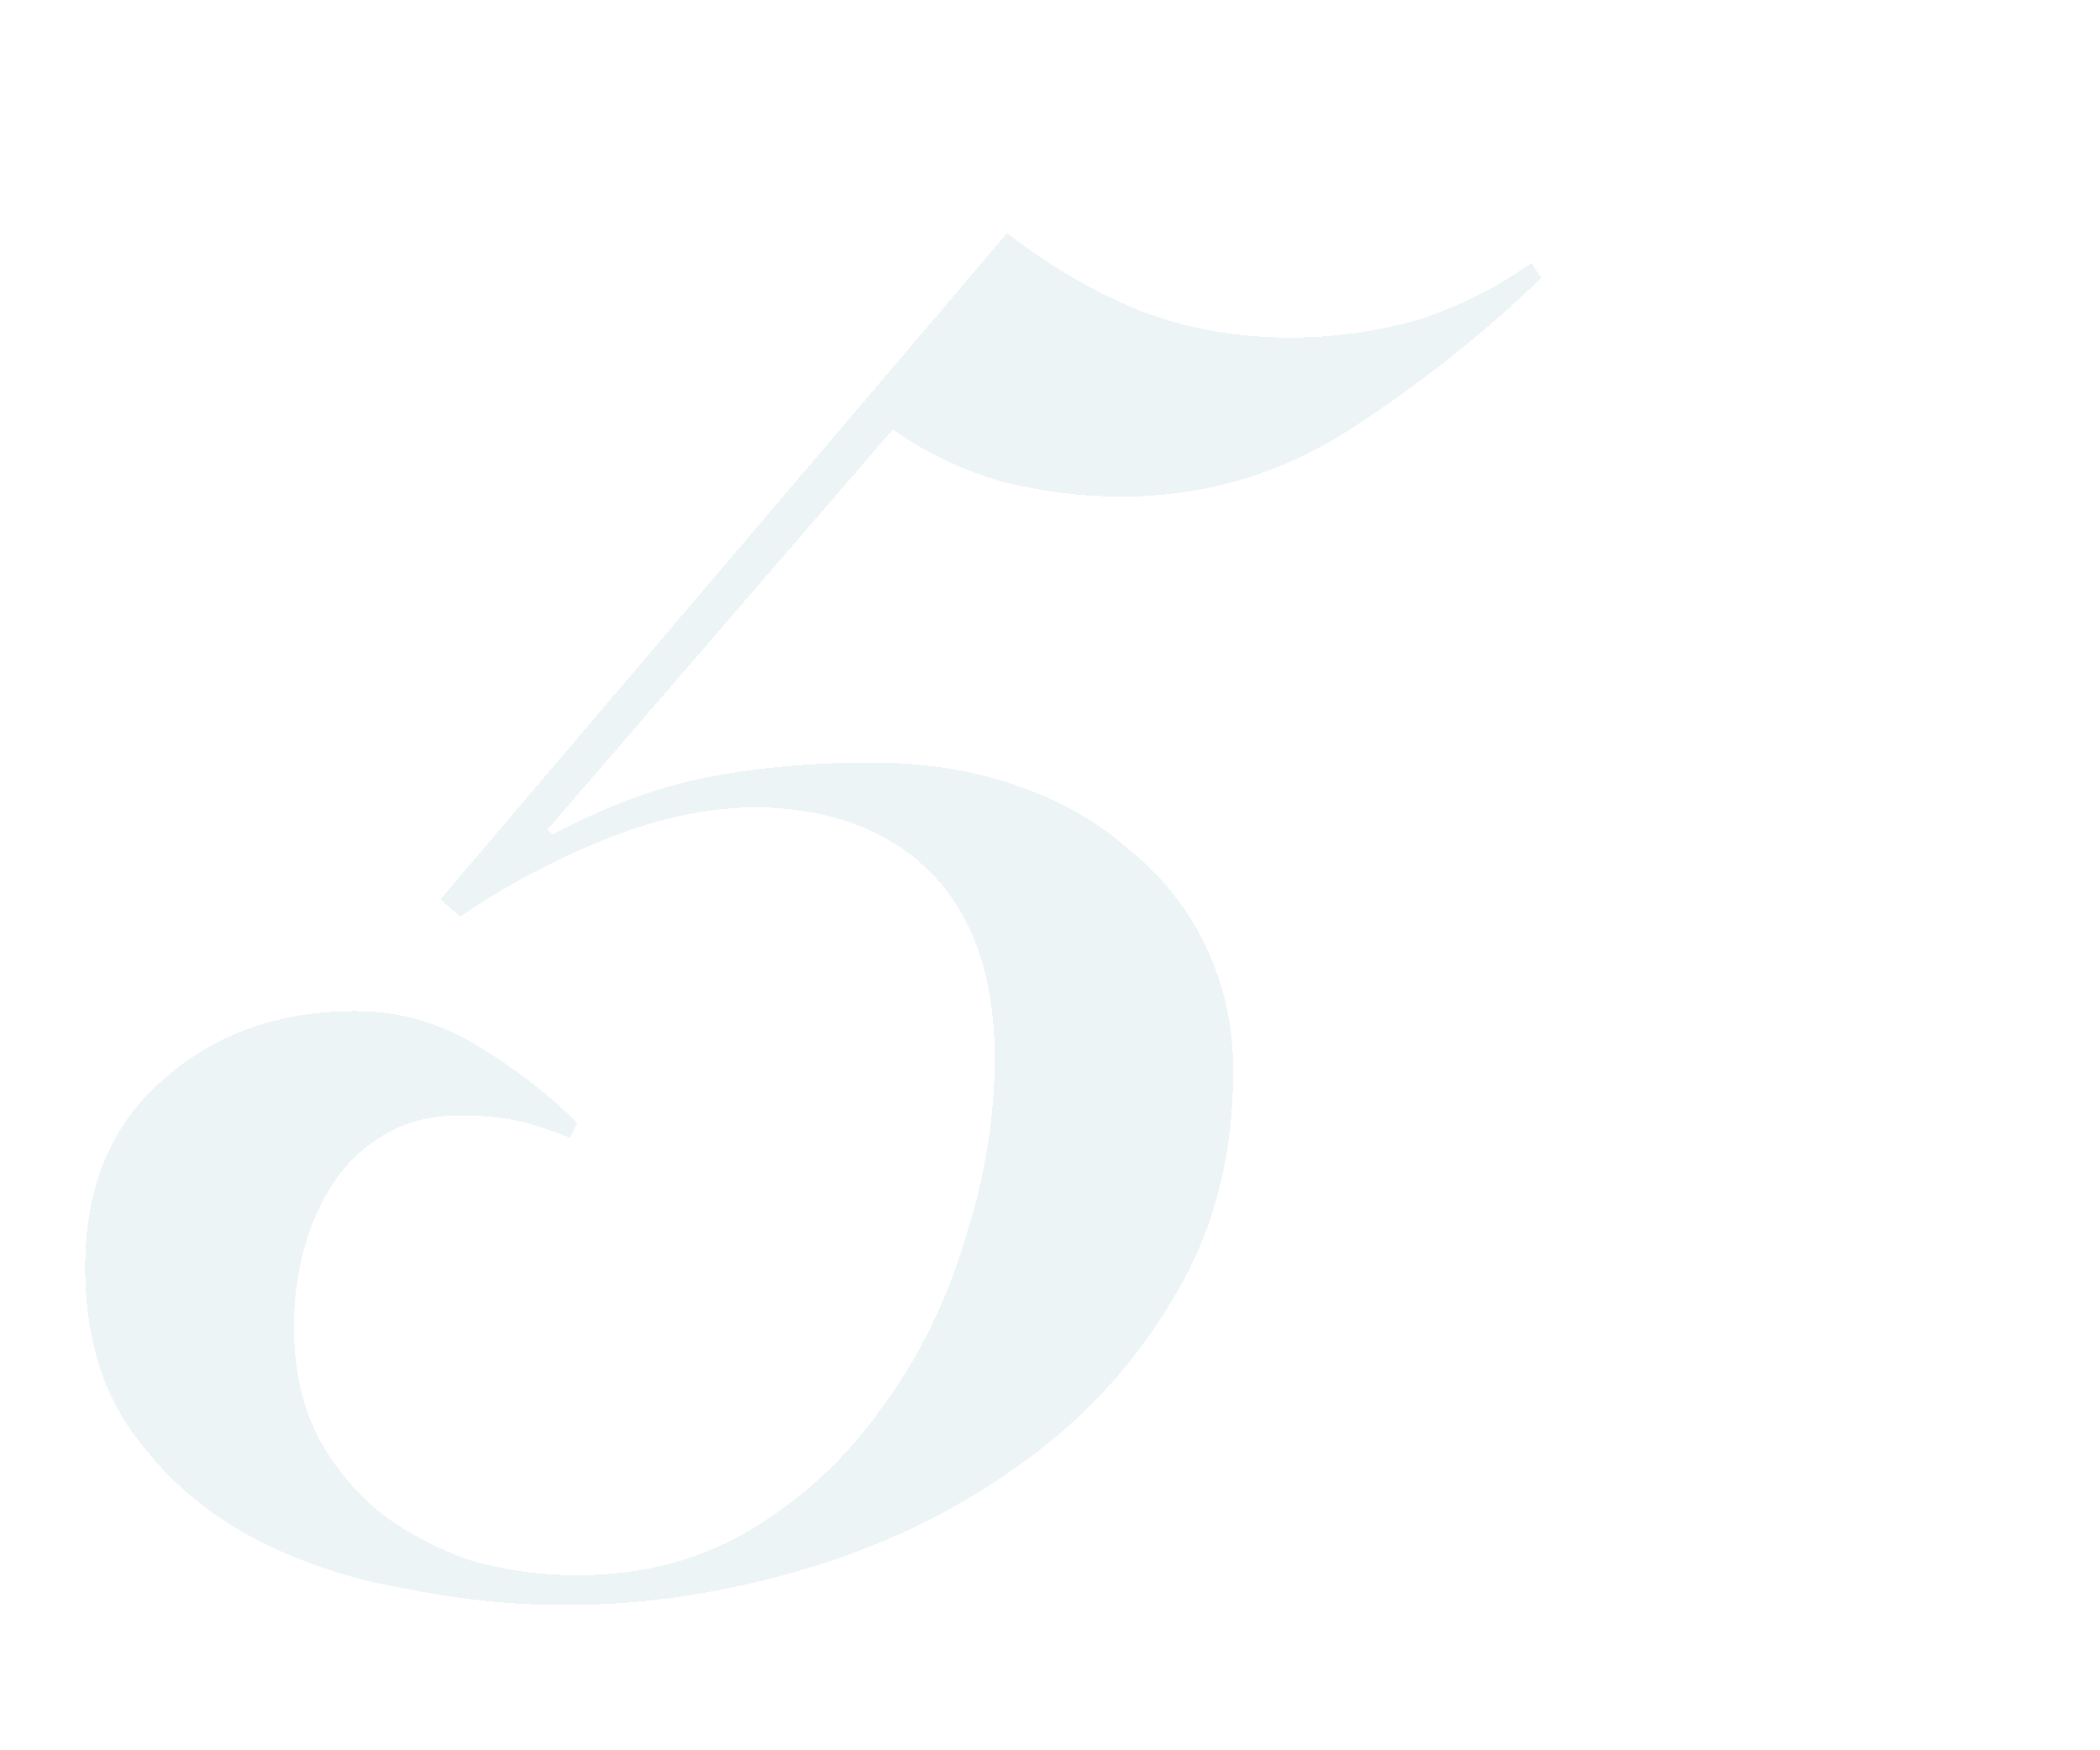 <?xml version="1.0" encoding="UTF-8"?> <svg xmlns="http://www.w3.org/2000/svg" width="60" height="50" viewBox="0 0 60 50" fill="none"> <g clip-path="url(#clip0_81_12)"> <g filter="url(#filter0_d_81_12)"> <path d="M16.278 31.504C15.71 31.267 15.189 31.102 14.716 31.007C14.29 30.912 13.769 30.865 13.154 30.865C12.302 30.865 11.568 31.054 10.953 31.433C10.385 31.764 9.911 32.214 9.533 32.782C9.154 33.35 8.87 33.989 8.681 34.699C8.491 35.409 8.397 36.143 8.397 36.9C8.397 38.036 8.61 39.054 9.036 39.953C9.509 40.852 10.124 41.61 10.882 42.225C11.639 42.793 12.491 43.243 13.438 43.574C14.432 43.858 15.449 44 16.491 44C18.384 44 20.064 43.55 21.532 42.651C22.999 41.752 24.23 40.592 25.224 39.172C26.265 37.752 27.046 36.166 27.567 34.415C28.135 32.664 28.419 30.936 28.419 29.232C28.419 26.96 27.827 25.209 26.644 23.978C25.46 22.747 23.804 22.108 21.674 22.061C20.254 22.061 18.786 22.369 17.272 22.984C15.757 23.599 14.384 24.333 13.154 25.185L12.586 24.688L28.774 5.66C30.004 6.607 31.259 7.34 32.537 7.861C33.862 8.382 35.306 8.642 36.868 8.642C38.098 8.642 39.305 8.476 40.489 8.145C41.672 7.766 42.761 7.222 43.755 6.512L44.039 6.938C42.429 8.5 40.607 9.944 38.572 11.269C36.584 12.547 34.406 13.186 32.04 13.186C30.904 13.186 29.768 13.044 28.632 12.76C27.496 12.429 26.454 11.932 25.508 11.269L15.639 22.7L15.781 22.842C17.295 22.037 18.763 21.493 20.183 21.209C21.65 20.925 23.212 20.783 24.869 20.783C26.383 20.783 27.756 20.996 28.987 21.422C30.265 21.848 31.353 22.463 32.253 23.268C33.199 24.025 33.933 24.948 34.454 26.037C34.974 27.126 35.235 28.309 35.235 29.587C35.235 32.096 34.643 34.297 33.46 36.19C32.324 38.083 30.833 39.669 28.987 40.947C27.188 42.225 25.153 43.195 22.881 43.858C20.609 44.521 18.36 44.852 16.136 44.852C14.621 44.852 13.059 44.686 11.45 44.355C9.84 44.071 8.349 43.55 6.977 42.793C5.651 42.036 4.563 41.042 3.711 39.811C2.859 38.58 2.433 37.042 2.433 35.196C2.433 32.924 3.166 31.149 4.634 29.871C6.101 28.546 7.947 27.883 10.172 27.883C11.402 27.883 12.562 28.214 13.651 28.877C14.739 29.54 15.686 30.273 16.491 31.078L16.278 31.504Z" fill="#8DB8BF" fill-opacity="0.16" shape-rendering="crispEdges"></path> </g> </g> <defs> <filter id="filter0_d_81_12" x="-0.567" y="3.66" width="47.606" height="45.191" filterUnits="userSpaceOnUse" color-interpolation-filters="sRGB"> <feFlood flood-opacity="0" result="BackgroundImageFix"></feFlood> <feColorMatrix in="SourceAlpha" type="matrix" values="0 0 0 0 0 0 0 0 0 0 0 0 0 0 0 0 0 0 127 0" result="hardAlpha"></feColorMatrix> <feOffset dy="1"></feOffset> <feGaussianBlur stdDeviation="1.5"></feGaussianBlur> <feComposite in2="hardAlpha" operator="out"></feComposite> <feColorMatrix type="matrix" values="0 0 0 0 0.088 0 0 0 0 0.351 0 0 0 0 0.395 0 0 0 0.19 0"></feColorMatrix> <feBlend mode="normal" in2="BackgroundImageFix" result="effect1_dropShadow_81_12"></feBlend> <feBlend mode="normal" in="SourceGraphic" in2="effect1_dropShadow_81_12" result="shape"></feBlend> </filter> <clipPath id="clip0_81_12"> <rect width="60" height="50" fill="white"></rect> </clipPath> </defs> </svg> 